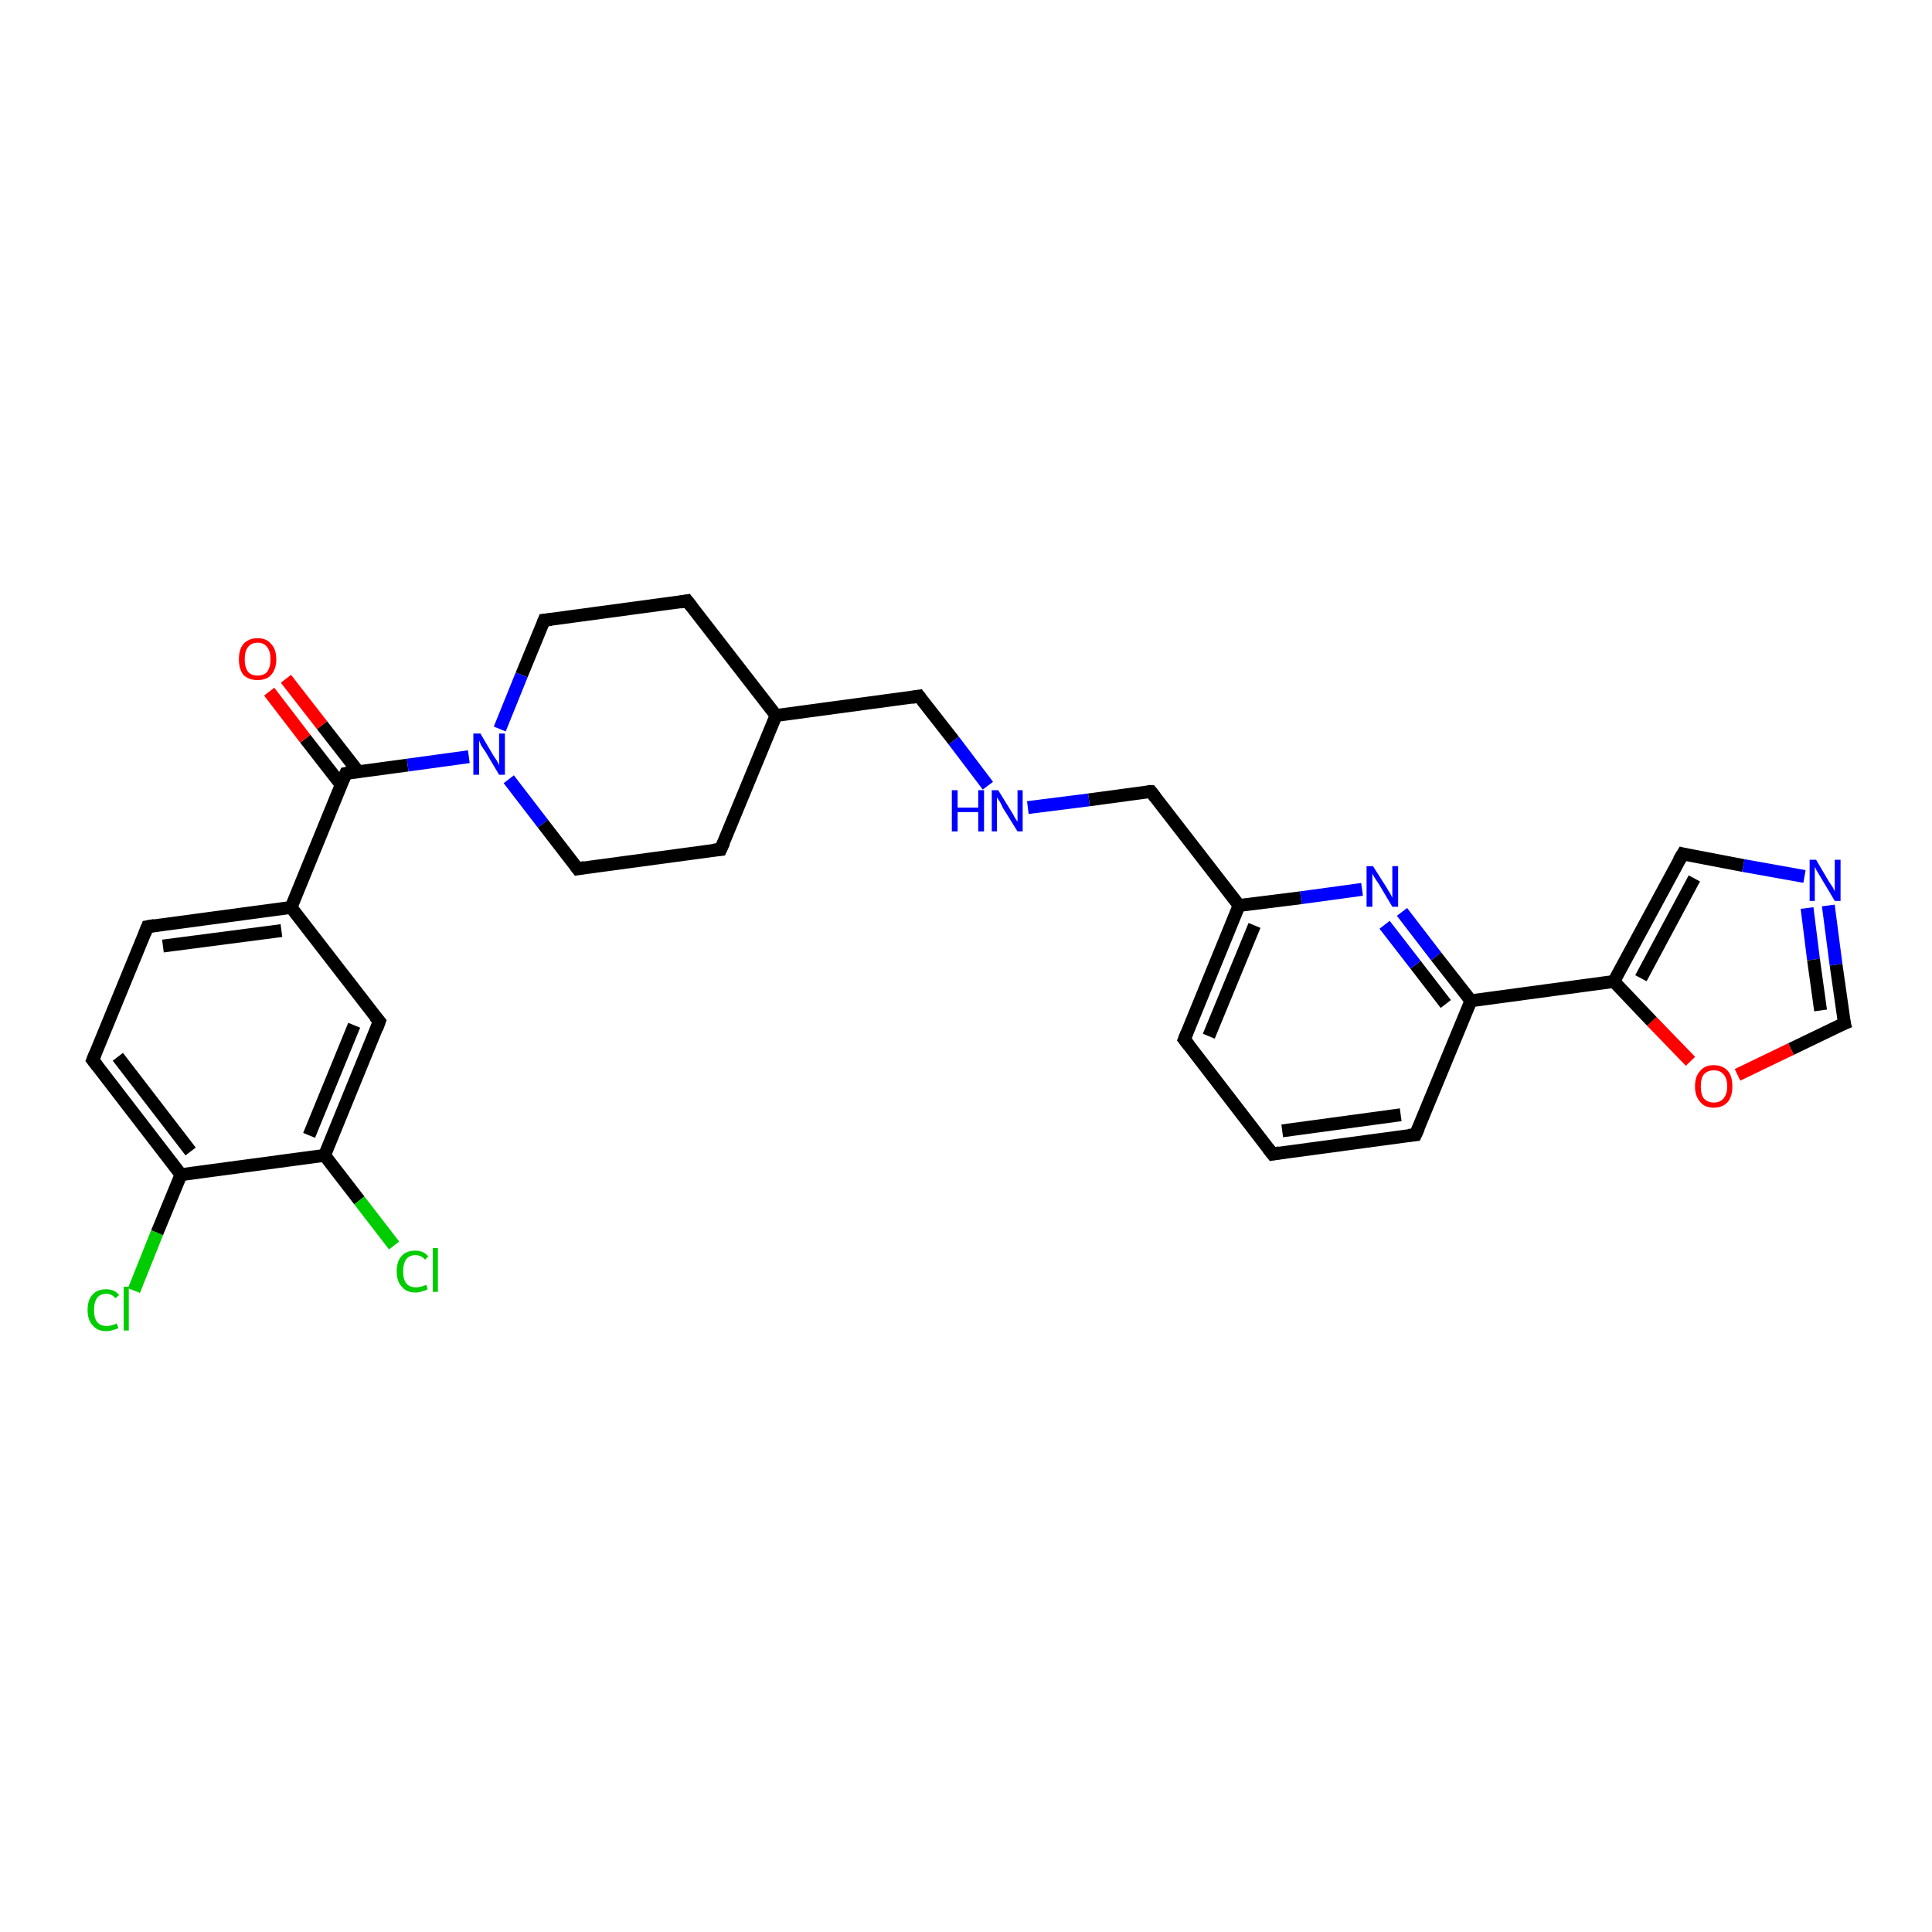 <?xml version='1.0' encoding='iso-8859-1'?>
<svg version='1.1' baseProfile='full'
              xmlns='http://www.w3.org/2000/svg'
                      xmlns:rdkit='http://www.rdkit.org/xml'
                      xmlns:xlink='http://www.w3.org/1999/xlink'
                  xml:space='preserve'
width='300px' height='300px' viewBox='0 0 300 300'>
<!-- END OF HEADER -->
<rect style='opacity:1.0;fill:#FFFFFF;stroke:none' width='300.0' height='300.0' x='0.0' y='0.0'> </rect>
<path class='bond-0 atom-0 atom-1' d='M 20.8,200.4 L 24.4,191.4' style='fill:none;fill-rule:evenodd;stroke:#00CC00;stroke-width:2.0px;stroke-linecap:butt;stroke-linejoin:miter;stroke-opacity:1' />
<path class='bond-0 atom-0 atom-1' d='M 24.4,191.4 L 28.1,182.4' style='fill:none;fill-rule:evenodd;stroke:#000000;stroke-width:2.0px;stroke-linecap:butt;stroke-linejoin:miter;stroke-opacity:1' />
<path class='bond-1 atom-1 atom-2' d='M 28.1,182.4 L 14.4,164.6' style='fill:none;fill-rule:evenodd;stroke:#000000;stroke-width:2.0px;stroke-linecap:butt;stroke-linejoin:miter;stroke-opacity:1' />
<path class='bond-1 atom-1 atom-2' d='M 29.6,178.8 L 18.3,164.1' style='fill:none;fill-rule:evenodd;stroke:#000000;stroke-width:2.0px;stroke-linecap:butt;stroke-linejoin:miter;stroke-opacity:1' />
<path class='bond-2 atom-2 atom-3' d='M 14.4,164.6 L 22.9,143.9' style='fill:none;fill-rule:evenodd;stroke:#000000;stroke-width:2.0px;stroke-linecap:butt;stroke-linejoin:miter;stroke-opacity:1' />
<path class='bond-3 atom-3 atom-4' d='M 22.9,143.9 L 45.2,140.9' style='fill:none;fill-rule:evenodd;stroke:#000000;stroke-width:2.0px;stroke-linecap:butt;stroke-linejoin:miter;stroke-opacity:1' />
<path class='bond-3 atom-3 atom-4' d='M 25.3,146.9 L 43.7,144.5' style='fill:none;fill-rule:evenodd;stroke:#000000;stroke-width:2.0px;stroke-linecap:butt;stroke-linejoin:miter;stroke-opacity:1' />
<path class='bond-4 atom-4 atom-5' d='M 45.2,140.9 L 58.9,158.6' style='fill:none;fill-rule:evenodd;stroke:#000000;stroke-width:2.0px;stroke-linecap:butt;stroke-linejoin:miter;stroke-opacity:1' />
<path class='bond-5 atom-5 atom-6' d='M 58.9,158.6 L 50.4,179.4' style='fill:none;fill-rule:evenodd;stroke:#000000;stroke-width:2.0px;stroke-linecap:butt;stroke-linejoin:miter;stroke-opacity:1' />
<path class='bond-5 atom-5 atom-6' d='M 55.0,159.2 L 48.0,176.3' style='fill:none;fill-rule:evenodd;stroke:#000000;stroke-width:2.0px;stroke-linecap:butt;stroke-linejoin:miter;stroke-opacity:1' />
<path class='bond-6 atom-6 atom-7' d='M 50.4,179.4 L 55.8,186.4' style='fill:none;fill-rule:evenodd;stroke:#000000;stroke-width:2.0px;stroke-linecap:butt;stroke-linejoin:miter;stroke-opacity:1' />
<path class='bond-6 atom-6 atom-7' d='M 55.8,186.4 L 61.2,193.4' style='fill:none;fill-rule:evenodd;stroke:#00CC00;stroke-width:2.0px;stroke-linecap:butt;stroke-linejoin:miter;stroke-opacity:1' />
<path class='bond-7 atom-4 atom-8' d='M 45.2,140.9 L 53.7,120.1' style='fill:none;fill-rule:evenodd;stroke:#000000;stroke-width:2.0px;stroke-linecap:butt;stroke-linejoin:miter;stroke-opacity:1' />
<path class='bond-8 atom-8 atom-9' d='M 55.6,119.8 L 50.0,112.6' style='fill:none;fill-rule:evenodd;stroke:#000000;stroke-width:2.0px;stroke-linecap:butt;stroke-linejoin:miter;stroke-opacity:1' />
<path class='bond-8 atom-8 atom-9' d='M 50.0,112.6 L 44.4,105.4' style='fill:none;fill-rule:evenodd;stroke:#FF0000;stroke-width:2.0px;stroke-linecap:butt;stroke-linejoin:miter;stroke-opacity:1' />
<path class='bond-8 atom-8 atom-9' d='M 53.0,121.9 L 47.4,114.7' style='fill:none;fill-rule:evenodd;stroke:#000000;stroke-width:2.0px;stroke-linecap:butt;stroke-linejoin:miter;stroke-opacity:1' />
<path class='bond-8 atom-8 atom-9' d='M 47.4,114.7 L 41.8,107.4' style='fill:none;fill-rule:evenodd;stroke:#FF0000;stroke-width:2.0px;stroke-linecap:butt;stroke-linejoin:miter;stroke-opacity:1' />
<path class='bond-9 atom-8 atom-10' d='M 53.7,120.1 L 63.3,118.8' style='fill:none;fill-rule:evenodd;stroke:#000000;stroke-width:2.0px;stroke-linecap:butt;stroke-linejoin:miter;stroke-opacity:1' />
<path class='bond-9 atom-8 atom-10' d='M 63.3,118.8 L 72.8,117.5' style='fill:none;fill-rule:evenodd;stroke:#0000FF;stroke-width:2.0px;stroke-linecap:butt;stroke-linejoin:miter;stroke-opacity:1' />
<path class='bond-10 atom-10 atom-11' d='M 79.0,121.0 L 84.3,127.9' style='fill:none;fill-rule:evenodd;stroke:#0000FF;stroke-width:2.0px;stroke-linecap:butt;stroke-linejoin:miter;stroke-opacity:1' />
<path class='bond-10 atom-10 atom-11' d='M 84.3,127.9 L 89.7,134.9' style='fill:none;fill-rule:evenodd;stroke:#000000;stroke-width:2.0px;stroke-linecap:butt;stroke-linejoin:miter;stroke-opacity:1' />
<path class='bond-11 atom-11 atom-12' d='M 89.7,134.9 L 111.9,131.9' style='fill:none;fill-rule:evenodd;stroke:#000000;stroke-width:2.0px;stroke-linecap:butt;stroke-linejoin:miter;stroke-opacity:1' />
<path class='bond-12 atom-12 atom-13' d='M 111.9,131.9 L 120.5,111.1' style='fill:none;fill-rule:evenodd;stroke:#000000;stroke-width:2.0px;stroke-linecap:butt;stroke-linejoin:miter;stroke-opacity:1' />
<path class='bond-13 atom-13 atom-14' d='M 120.5,111.1 L 142.7,108.1' style='fill:none;fill-rule:evenodd;stroke:#000000;stroke-width:2.0px;stroke-linecap:butt;stroke-linejoin:miter;stroke-opacity:1' />
<path class='bond-14 atom-14 atom-15' d='M 142.7,108.1 L 148.1,115.0' style='fill:none;fill-rule:evenodd;stroke:#000000;stroke-width:2.0px;stroke-linecap:butt;stroke-linejoin:miter;stroke-opacity:1' />
<path class='bond-14 atom-14 atom-15' d='M 148.1,115.0 L 153.4,122.0' style='fill:none;fill-rule:evenodd;stroke:#0000FF;stroke-width:2.0px;stroke-linecap:butt;stroke-linejoin:miter;stroke-opacity:1' />
<path class='bond-15 atom-15 atom-16' d='M 159.6,125.4 L 169.1,124.2' style='fill:none;fill-rule:evenodd;stroke:#0000FF;stroke-width:2.0px;stroke-linecap:butt;stroke-linejoin:miter;stroke-opacity:1' />
<path class='bond-15 atom-15 atom-16' d='M 169.1,124.2 L 178.7,122.9' style='fill:none;fill-rule:evenodd;stroke:#000000;stroke-width:2.0px;stroke-linecap:butt;stroke-linejoin:miter;stroke-opacity:1' />
<path class='bond-16 atom-16 atom-17' d='M 178.7,122.9 L 192.4,140.6' style='fill:none;fill-rule:evenodd;stroke:#000000;stroke-width:2.0px;stroke-linecap:butt;stroke-linejoin:miter;stroke-opacity:1' />
<path class='bond-17 atom-17 atom-18' d='M 192.4,140.6 L 183.9,161.4' style='fill:none;fill-rule:evenodd;stroke:#000000;stroke-width:2.0px;stroke-linecap:butt;stroke-linejoin:miter;stroke-opacity:1' />
<path class='bond-17 atom-17 atom-18' d='M 194.8,143.7 L 187.7,160.9' style='fill:none;fill-rule:evenodd;stroke:#000000;stroke-width:2.0px;stroke-linecap:butt;stroke-linejoin:miter;stroke-opacity:1' />
<path class='bond-18 atom-18 atom-19' d='M 183.9,161.4 L 197.6,179.2' style='fill:none;fill-rule:evenodd;stroke:#000000;stroke-width:2.0px;stroke-linecap:butt;stroke-linejoin:miter;stroke-opacity:1' />
<path class='bond-19 atom-19 atom-20' d='M 197.6,179.2 L 219.8,176.2' style='fill:none;fill-rule:evenodd;stroke:#000000;stroke-width:2.0px;stroke-linecap:butt;stroke-linejoin:miter;stroke-opacity:1' />
<path class='bond-19 atom-19 atom-20' d='M 199.1,175.6 L 217.5,173.1' style='fill:none;fill-rule:evenodd;stroke:#000000;stroke-width:2.0px;stroke-linecap:butt;stroke-linejoin:miter;stroke-opacity:1' />
<path class='bond-20 atom-20 atom-21' d='M 219.8,176.2 L 228.4,155.4' style='fill:none;fill-rule:evenodd;stroke:#000000;stroke-width:2.0px;stroke-linecap:butt;stroke-linejoin:miter;stroke-opacity:1' />
<path class='bond-21 atom-21 atom-22' d='M 228.4,155.4 L 223.0,148.5' style='fill:none;fill-rule:evenodd;stroke:#000000;stroke-width:2.0px;stroke-linecap:butt;stroke-linejoin:miter;stroke-opacity:1' />
<path class='bond-21 atom-21 atom-22' d='M 223.0,148.5 L 217.7,141.6' style='fill:none;fill-rule:evenodd;stroke:#0000FF;stroke-width:2.0px;stroke-linecap:butt;stroke-linejoin:miter;stroke-opacity:1' />
<path class='bond-21 atom-21 atom-22' d='M 224.5,155.9 L 219.8,149.8' style='fill:none;fill-rule:evenodd;stroke:#000000;stroke-width:2.0px;stroke-linecap:butt;stroke-linejoin:miter;stroke-opacity:1' />
<path class='bond-21 atom-21 atom-22' d='M 219.8,149.8 L 215.0,143.6' style='fill:none;fill-rule:evenodd;stroke:#0000FF;stroke-width:2.0px;stroke-linecap:butt;stroke-linejoin:miter;stroke-opacity:1' />
<path class='bond-22 atom-21 atom-23' d='M 228.4,155.4 L 250.6,152.4' style='fill:none;fill-rule:evenodd;stroke:#000000;stroke-width:2.0px;stroke-linecap:butt;stroke-linejoin:miter;stroke-opacity:1' />
<path class='bond-23 atom-23 atom-24' d='M 250.6,152.4 L 261.3,132.6' style='fill:none;fill-rule:evenodd;stroke:#000000;stroke-width:2.0px;stroke-linecap:butt;stroke-linejoin:miter;stroke-opacity:1' />
<path class='bond-23 atom-23 atom-24' d='M 254.8,151.9 L 263.1,136.4' style='fill:none;fill-rule:evenodd;stroke:#000000;stroke-width:2.0px;stroke-linecap:butt;stroke-linejoin:miter;stroke-opacity:1' />
<path class='bond-24 atom-24 atom-25' d='M 261.3,132.6 L 270.7,134.4' style='fill:none;fill-rule:evenodd;stroke:#000000;stroke-width:2.0px;stroke-linecap:butt;stroke-linejoin:miter;stroke-opacity:1' />
<path class='bond-24 atom-24 atom-25' d='M 270.7,134.4 L 280.2,136.1' style='fill:none;fill-rule:evenodd;stroke:#0000FF;stroke-width:2.0px;stroke-linecap:butt;stroke-linejoin:miter;stroke-opacity:1' />
<path class='bond-25 atom-25 atom-26' d='M 283.9,140.6 L 285.1,149.8' style='fill:none;fill-rule:evenodd;stroke:#0000FF;stroke-width:2.0px;stroke-linecap:butt;stroke-linejoin:miter;stroke-opacity:1' />
<path class='bond-25 atom-25 atom-26' d='M 285.1,149.8 L 286.4,158.9' style='fill:none;fill-rule:evenodd;stroke:#000000;stroke-width:2.0px;stroke-linecap:butt;stroke-linejoin:miter;stroke-opacity:1' />
<path class='bond-25 atom-25 atom-26' d='M 280.6,141.0 L 281.6,149.0' style='fill:none;fill-rule:evenodd;stroke:#0000FF;stroke-width:2.0px;stroke-linecap:butt;stroke-linejoin:miter;stroke-opacity:1' />
<path class='bond-25 atom-25 atom-26' d='M 281.6,149.0 L 282.7,156.9' style='fill:none;fill-rule:evenodd;stroke:#000000;stroke-width:2.0px;stroke-linecap:butt;stroke-linejoin:miter;stroke-opacity:1' />
<path class='bond-26 atom-26 atom-27' d='M 286.4,158.9 L 278.1,162.9' style='fill:none;fill-rule:evenodd;stroke:#000000;stroke-width:2.0px;stroke-linecap:butt;stroke-linejoin:miter;stroke-opacity:1' />
<path class='bond-26 atom-26 atom-27' d='M 278.1,162.9 L 269.8,166.9' style='fill:none;fill-rule:evenodd;stroke:#FF0000;stroke-width:2.0px;stroke-linecap:butt;stroke-linejoin:miter;stroke-opacity:1' />
<path class='bond-27 atom-13 atom-28' d='M 120.5,111.1 L 106.7,93.3' style='fill:none;fill-rule:evenodd;stroke:#000000;stroke-width:2.0px;stroke-linecap:butt;stroke-linejoin:miter;stroke-opacity:1' />
<path class='bond-28 atom-28 atom-29' d='M 106.7,93.3 L 84.5,96.3' style='fill:none;fill-rule:evenodd;stroke:#000000;stroke-width:2.0px;stroke-linecap:butt;stroke-linejoin:miter;stroke-opacity:1' />
<path class='bond-29 atom-6 atom-1' d='M 50.4,179.4 L 28.1,182.4' style='fill:none;fill-rule:evenodd;stroke:#000000;stroke-width:2.0px;stroke-linecap:butt;stroke-linejoin:miter;stroke-opacity:1' />
<path class='bond-30 atom-29 atom-10' d='M 84.5,96.3 L 81.0,104.8' style='fill:none;fill-rule:evenodd;stroke:#000000;stroke-width:2.0px;stroke-linecap:butt;stroke-linejoin:miter;stroke-opacity:1' />
<path class='bond-30 atom-29 atom-10' d='M 81.0,104.8 L 77.6,113.2' style='fill:none;fill-rule:evenodd;stroke:#0000FF;stroke-width:2.0px;stroke-linecap:butt;stroke-linejoin:miter;stroke-opacity:1' />
<path class='bond-31 atom-22 atom-17' d='M 211.5,138.1 L 202.0,139.4' style='fill:none;fill-rule:evenodd;stroke:#0000FF;stroke-width:2.0px;stroke-linecap:butt;stroke-linejoin:miter;stroke-opacity:1' />
<path class='bond-31 atom-22 atom-17' d='M 202.0,139.4 L 192.4,140.6' style='fill:none;fill-rule:evenodd;stroke:#000000;stroke-width:2.0px;stroke-linecap:butt;stroke-linejoin:miter;stroke-opacity:1' />
<path class='bond-32 atom-27 atom-23' d='M 262.5,164.8 L 256.5,158.6' style='fill:none;fill-rule:evenodd;stroke:#FF0000;stroke-width:2.0px;stroke-linecap:butt;stroke-linejoin:miter;stroke-opacity:1' />
<path class='bond-32 atom-27 atom-23' d='M 256.5,158.6 L 250.6,152.4' style='fill:none;fill-rule:evenodd;stroke:#000000;stroke-width:2.0px;stroke-linecap:butt;stroke-linejoin:miter;stroke-opacity:1' />
<path d='M 15.1,165.5 L 14.4,164.6 L 14.8,163.6' style='fill:none;stroke:#000000;stroke-width:2.0px;stroke-linecap:butt;stroke-linejoin:miter;stroke-opacity:1;' />
<path d='M 22.5,144.9 L 22.9,143.9 L 24.0,143.7' style='fill:none;stroke:#000000;stroke-width:2.0px;stroke-linecap:butt;stroke-linejoin:miter;stroke-opacity:1;' />
<path d='M 58.2,157.8 L 58.9,158.6 L 58.5,159.7' style='fill:none;stroke:#000000;stroke-width:2.0px;stroke-linecap:butt;stroke-linejoin:miter;stroke-opacity:1;' />
<path d='M 53.3,121.1 L 53.7,120.1 L 54.2,120.0' style='fill:none;stroke:#000000;stroke-width:2.0px;stroke-linecap:butt;stroke-linejoin:miter;stroke-opacity:1;' />
<path d='M 89.4,134.5 L 89.7,134.9 L 90.8,134.7' style='fill:none;stroke:#000000;stroke-width:2.0px;stroke-linecap:butt;stroke-linejoin:miter;stroke-opacity:1;' />
<path d='M 110.8,132.0 L 111.9,131.9 L 112.4,130.8' style='fill:none;stroke:#000000;stroke-width:2.0px;stroke-linecap:butt;stroke-linejoin:miter;stroke-opacity:1;' />
<path d='M 141.6,108.3 L 142.7,108.1 L 143.0,108.5' style='fill:none;stroke:#000000;stroke-width:2.0px;stroke-linecap:butt;stroke-linejoin:miter;stroke-opacity:1;' />
<path d='M 178.2,122.9 L 178.7,122.9 L 179.4,123.8' style='fill:none;stroke:#000000;stroke-width:2.0px;stroke-linecap:butt;stroke-linejoin:miter;stroke-opacity:1;' />
<path d='M 184.3,160.4 L 183.9,161.4 L 184.6,162.3' style='fill:none;stroke:#000000;stroke-width:2.0px;stroke-linecap:butt;stroke-linejoin:miter;stroke-opacity:1;' />
<path d='M 196.9,178.3 L 197.6,179.2 L 198.7,179.0' style='fill:none;stroke:#000000;stroke-width:2.0px;stroke-linecap:butt;stroke-linejoin:miter;stroke-opacity:1;' />
<path d='M 218.7,176.3 L 219.8,176.2 L 220.3,175.1' style='fill:none;stroke:#000000;stroke-width:2.0px;stroke-linecap:butt;stroke-linejoin:miter;stroke-opacity:1;' />
<path d='M 260.7,133.6 L 261.3,132.6 L 261.7,132.7' style='fill:none;stroke:#000000;stroke-width:2.0px;stroke-linecap:butt;stroke-linejoin:miter;stroke-opacity:1;' />
<path d='M 286.3,158.5 L 286.4,158.9 L 285.9,159.1' style='fill:none;stroke:#000000;stroke-width:2.0px;stroke-linecap:butt;stroke-linejoin:miter;stroke-opacity:1;' />
<path d='M 107.4,94.2 L 106.7,93.3 L 105.6,93.5' style='fill:none;stroke:#000000;stroke-width:2.0px;stroke-linecap:butt;stroke-linejoin:miter;stroke-opacity:1;' />
<path d='M 85.6,96.2 L 84.5,96.3 L 84.3,96.8' style='fill:none;stroke:#000000;stroke-width:2.0px;stroke-linecap:butt;stroke-linejoin:miter;stroke-opacity:1;' />
<path class='atom-0' d='M 13.6 203.4
Q 13.6 201.8, 14.4 201.0
Q 15.1 200.2, 16.5 200.2
Q 17.8 200.2, 18.5 201.1
L 17.9 201.6
Q 17.4 200.9, 16.5 200.9
Q 15.6 200.9, 15.1 201.5
Q 14.6 202.2, 14.6 203.4
Q 14.6 204.7, 15.1 205.3
Q 15.6 205.9, 16.6 205.9
Q 17.3 205.9, 18.1 205.5
L 18.4 206.2
Q 18.1 206.4, 17.6 206.5
Q 17.1 206.7, 16.5 206.7
Q 15.1 206.7, 14.4 205.8
Q 13.6 205.0, 13.6 203.4
' fill='#00CC00'/>
<path class='atom-0' d='M 19.2 199.8
L 20.0 199.8
L 20.0 206.6
L 19.2 206.6
L 19.2 199.8
' fill='#00CC00'/>
<path class='atom-7' d='M 61.6 197.4
Q 61.6 195.8, 62.4 195.0
Q 63.1 194.2, 64.5 194.2
Q 65.8 194.2, 66.5 195.1
L 66.0 195.6
Q 65.4 194.9, 64.5 194.9
Q 63.6 194.9, 63.1 195.5
Q 62.6 196.2, 62.6 197.4
Q 62.6 198.7, 63.1 199.3
Q 63.6 199.9, 64.6 199.9
Q 65.3 199.9, 66.2 199.5
L 66.4 200.2
Q 66.1 200.4, 65.6 200.5
Q 65.1 200.7, 64.5 200.7
Q 63.1 200.7, 62.4 199.8
Q 61.6 199.0, 61.6 197.4
' fill='#00CC00'/>
<path class='atom-7' d='M 67.2 193.8
L 68.0 193.8
L 68.0 200.6
L 67.2 200.6
L 67.2 193.8
' fill='#00CC00'/>
<path class='atom-9' d='M 37.1 102.4
Q 37.1 100.8, 37.8 100.0
Q 38.6 99.1, 40.0 99.1
Q 41.4 99.1, 42.1 100.0
Q 42.9 100.8, 42.9 102.4
Q 42.9 103.9, 42.1 104.8
Q 41.4 105.6, 40.0 105.6
Q 38.6 105.6, 37.8 104.8
Q 37.1 103.9, 37.1 102.4
M 40.0 104.9
Q 41.0 104.9, 41.5 104.3
Q 42.0 103.6, 42.0 102.4
Q 42.0 101.1, 41.5 100.5
Q 41.0 99.8, 40.0 99.8
Q 39.0 99.8, 38.5 100.5
Q 38.0 101.1, 38.0 102.4
Q 38.0 103.6, 38.5 104.3
Q 39.0 104.9, 40.0 104.9
' fill='#FF0000'/>
<path class='atom-10' d='M 74.6 113.9
L 76.6 117.3
Q 76.8 117.6, 77.2 118.2
Q 77.5 118.8, 77.5 118.9
L 77.5 113.9
L 78.4 113.9
L 78.4 120.3
L 77.5 120.3
L 75.3 116.6
Q 75.0 116.2, 74.7 115.7
Q 74.5 115.2, 74.4 115.0
L 74.4 120.3
L 73.5 120.3
L 73.5 113.9
L 74.6 113.9
' fill='#0000FF'/>
<path class='atom-15' d='M 147.8 122.7
L 148.7 122.7
L 148.7 125.4
L 151.9 125.4
L 151.9 122.7
L 152.8 122.7
L 152.8 129.1
L 151.9 129.1
L 151.9 126.1
L 148.7 126.1
L 148.7 129.1
L 147.8 129.1
L 147.8 122.7
' fill='#0000FF'/>
<path class='atom-15' d='M 155.0 122.7
L 157.1 126.1
Q 157.3 126.4, 157.6 127.0
Q 158.0 127.6, 158.0 127.6
L 158.0 122.7
L 158.8 122.7
L 158.8 129.1
L 158.0 129.1
L 155.7 125.4
Q 155.5 124.9, 155.2 124.4
Q 154.9 124.0, 154.8 123.8
L 154.8 129.1
L 154.0 129.1
L 154.0 122.7
L 155.0 122.7
' fill='#0000FF'/>
<path class='atom-22' d='M 213.2 134.5
L 215.3 137.8
Q 215.5 138.2, 215.9 138.8
Q 216.2 139.4, 216.2 139.4
L 216.2 134.5
L 217.1 134.5
L 217.1 140.8
L 216.2 140.8
L 214.0 137.1
Q 213.7 136.7, 213.4 136.2
Q 213.1 135.7, 213.1 135.6
L 213.1 140.8
L 212.2 140.8
L 212.2 134.5
L 213.2 134.5
' fill='#0000FF'/>
<path class='atom-25' d='M 282.0 133.5
L 284.0 136.9
Q 284.2 137.2, 284.6 137.8
Q 284.9 138.4, 284.9 138.4
L 284.9 133.5
L 285.8 133.5
L 285.8 139.9
L 284.9 139.9
L 282.7 136.2
Q 282.4 135.7, 282.1 135.2
Q 281.9 134.8, 281.8 134.6
L 281.8 139.9
L 281.0 139.9
L 281.0 133.5
L 282.0 133.5
' fill='#0000FF'/>
<path class='atom-27' d='M 263.2 168.7
Q 263.2 167.1, 264.0 166.3
Q 264.7 165.4, 266.1 165.4
Q 267.5 165.4, 268.3 166.3
Q 269.0 167.1, 269.0 168.7
Q 269.0 170.2, 268.3 171.1
Q 267.5 172.0, 266.1 172.0
Q 264.7 172.0, 264.0 171.1
Q 263.2 170.2, 263.2 168.7
M 266.1 171.2
Q 267.1 171.2, 267.6 170.6
Q 268.2 169.9, 268.2 168.7
Q 268.2 167.4, 267.6 166.8
Q 267.1 166.2, 266.1 166.2
Q 265.2 166.2, 264.6 166.8
Q 264.1 167.4, 264.1 168.7
Q 264.1 170.0, 264.6 170.6
Q 265.2 171.2, 266.1 171.2
' fill='#FF0000'/>
</svg>
